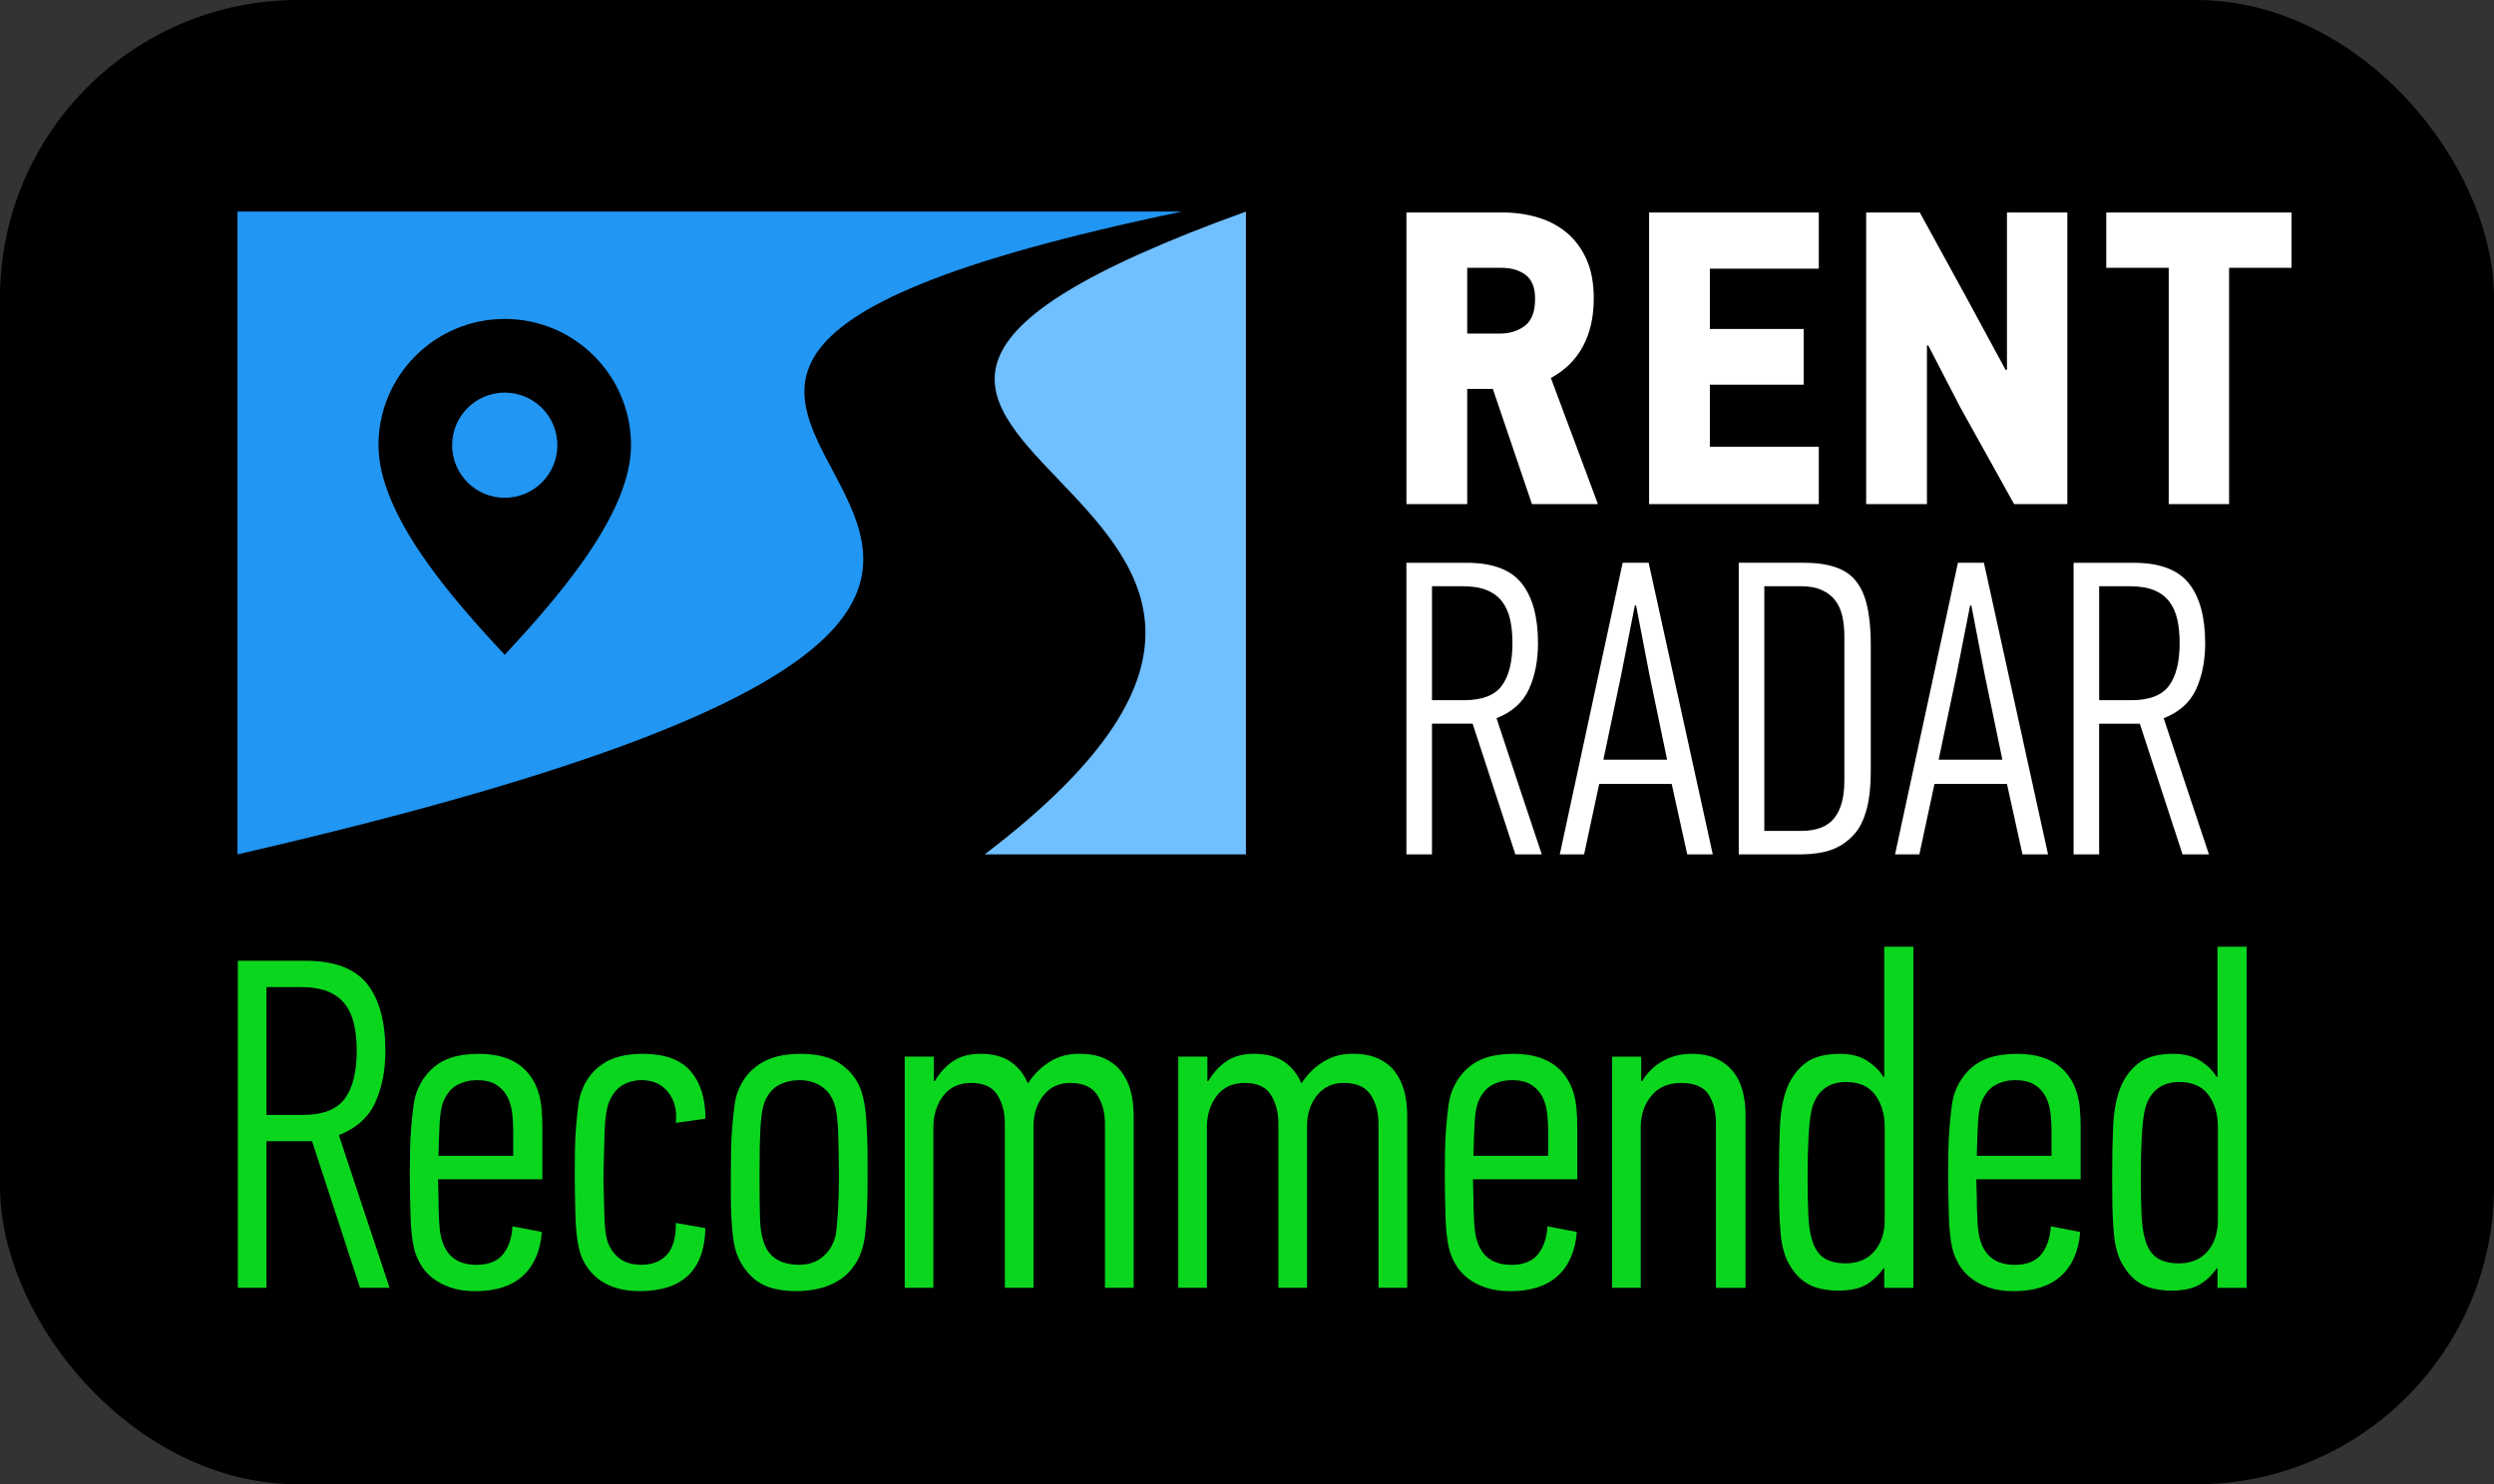 <?xml version="1.0" encoding="UTF-8"?><svg id="Layer_2" xmlns="http://www.w3.org/2000/svg" viewBox="0 0 121.277 72.198"><rect x="0" y="0" width="121.277" height="72.198" fill="#333333" stroke="none"/><g id="Layer_1-2"><rect width="121.277" height="72.198" rx="14.489" ry="14.489" stroke-width="0"/><path d="m14.855,46.734c1.402,0,2.4.374,2.994,1.12.594.747.891,1.836.891,3.269,0,.944-.164,1.779-.491,2.502-.328.725-.918,1.254-1.771,1.589.396,1.204.808,2.445,1.234,3.726.426,1.279.838,2.514,1.234,3.702h-1.439l-2.332-7.131h-2.217v7.131h-1.394v-15.907h3.291Zm-1.897,1.28v6.217h1.76c.975,0,1.657-.262,2.045-.786.389-.523.583-1.302.583-2.334,0-.471-.042-.896-.125-1.275-.084-.379-.229-.705-.435-.979-.206-.273-.484-.482-.834-.627-.351-.144-.792-.216-1.326-.216h-1.668Z" fill="#0bd61e" stroke-width="0"/><path d="m23.277,51.26c.917,0,1.632.226,2.145.675s.814,1.085.906,1.908c.015.168.026.335.034.503.007.167.011.335.011.502v2.515h-5.074c0,.152.004.297.012.434.007.138.011.282.011.435,0,.396.011.8.035,1.212.023.411.073.724.15.937.246.762.799,1.143,1.661,1.143.584,0,1.015-.171,1.291-.514.277-.343.431-.796.462-1.36l1.43.274c-.076.93-.386,1.642-.929,2.137-.542.495-1.311.743-2.305.743-.474,0-.883-.062-1.227-.183-.344-.122-.635-.278-.872-.469-.237-.19-.428-.411-.573-.663-.146-.251-.249-.506-.31-.766-.046-.183-.084-.415-.115-.697-.031-.281-.05-.586-.057-.914-.008-.327-.015-.658-.023-.994-.008-.335-.011-.655-.011-.96,0-.396.003-.792.011-1.188.008-.396.026-.776.057-1.143.031-.365.065-.697.104-.994.038-.297.096-.545.172-.743.214-.563.558-1.009,1.032-1.337.474-.327,1.131-.491,1.973-.491Zm-1.725,2.338c-.092.245-.149.587-.172,1.023-.023.438-.042.97-.058,1.599h3.634v-1.196c0-.321-.019-.632-.057-.932-.039-.299-.123-.563-.253-.793-.13-.23-.311-.414-.541-.552s-.537-.207-.92-.207c-.337,0-.651.076-.943.229s-.521.43-.69.828Z" fill="#0bd61e" stroke-width="0"/><path d="m31.265,51.26c1.051,0,1.82.278,2.308.834.487.557.731,1.33.731,2.32l-1.44.205v-.022c.061-.594-.064-1.086-.375-1.474-.311-.389-.738-.583-1.283-.583-.348,0-.663.083-.942.25s-.496.439-.647.818c-.122.288-.193.766-.216,1.433-.023.667-.042,1.455-.057,2.365.015.591.03,1.16.045,1.705.015.546.061.955.136,1.228.121.364.317.652.59.864.272.213.628.318,1.067.318.545,0,.965-.167,1.26-.503.295-.335.435-.846.42-1.531l1.44.252c-.046,2.042-1.112,3.062-3.2,3.062-.457,0-.857-.058-1.2-.172-.343-.114-.633-.271-.869-.468-.236-.198-.427-.419-.571-.663-.145-.244-.248-.503-.309-.777-.046-.183-.084-.415-.114-.697-.031-.281-.05-.586-.057-.914-.008-.327-.016-.658-.023-.994-.008-.335-.011-.655-.011-.96,0-.396.003-.8.011-1.211.007-.411.026-.8.057-1.166.03-.365.064-.697.103-.994.038-.297.095-.537.171-.72.198-.549.537-.986,1.017-1.314.48-.327,1.131-.491,1.954-.491Z" fill="#0bd61e" stroke-width="0"/><path d="m38.91,51.26c.856,0,1.517.168,1.983.503s.792.754.975,1.257c.137.396.225.899.264,1.509.038.609.057,1.219.057,1.828v1.12c0,.411-.008.819-.022,1.223-.016.404-.046.834-.092,1.291-.061.564-.203,1.028-.424,1.395-.222.365-.489.651-.803.856-.313.206-.654.352-1.021.435-.367.084-.726.126-1.078.126-.933,0-1.628-.202-2.087-.605-.459-.404-.765-.896-.917-1.475-.046-.183-.084-.415-.115-.697-.031-.281-.054-.586-.069-.914-.015-.327-.022-.658-.022-.994v-.96c0-.396.003-.796.011-1.199.007-.404.026-.789.057-1.154.031-.366.065-.697.103-.994.039-.298.096-.537.172-.721.199-.548.546-.99,1.043-1.325s1.158-.503,1.984-.503Zm-.035,1.28c-.351,0-.678.076-.982.228-.305.152-.541.426-.708.821-.107.273-.175.691-.206,1.254-.03.562-.045,1.23-.045,2.006v.729c0,.623.007,1.178.023,1.664.015.486.068.858.16,1.117.229.774.815,1.162,1.76,1.162.442,0,.819-.129,1.131-.388.312-.258.522-.607.629-1.049.045-.273.083-.676.114-1.208.03-.531.045-1.086.045-1.664,0-.319-.004-.653-.011-1.003-.008-.349-.016-.684-.023-1.003-.008-.319-.027-.607-.057-.866-.031-.259-.068-.456-.114-.593-.122-.396-.335-.695-.64-.9s-.663-.308-1.074-.308Z" fill="#0bd61e" stroke-width="0"/><path d="m55.125,62.641h-1.394v-7.999c0-.533-.126-.994-.377-1.383s-.689-.583-1.314-.583c-.534,0-.96.194-1.28.583-.32.389-.488.872-.503,1.451v7.931h-1.394v-7.999c0-.533-.122-.994-.364-1.383s-.666-.583-1.271-.583c-.591,0-1.045.21-1.363.629-.317.419-.477.926-.477,1.52v7.816h-1.394v-11.244h1.417v1.188h.043c.259-.427.564-.755.915-.983.351-.229.785-.343,1.304-.343.61,0,1.102.13,1.475.389s.652.609.834,1.052c.288-.442.648-.797,1.081-1.063.432-.266.921-.392,1.468-.377.455,0,.85.076,1.183.229s.603.362.808.629c.205.267.357.579.456.937.099.358.148.751.148,1.178v8.41Z" fill="#0bd61e" stroke-width="0"/><path d="m68.426,62.641h-1.394v-7.999c0-.533-.126-.994-.377-1.383s-.689-.583-1.314-.583c-.534,0-.96.194-1.28.583-.32.389-.488.872-.503,1.451v7.931h-1.394v-7.999c0-.533-.122-.994-.364-1.383s-.666-.583-1.271-.583c-.591,0-1.045.21-1.363.629-.317.419-.477.926-.477,1.52v7.816h-1.394v-11.244h1.417v1.188h.043c.259-.427.564-.755.915-.983.351-.229.785-.343,1.304-.343.61,0,1.102.13,1.475.389s.652.609.834,1.052c.288-.442.648-.797,1.081-1.063.432-.266.921-.392,1.468-.377.455,0,.85.076,1.183.229s.603.362.808.629c.205.267.357.579.456.937.099.358.148.751.148,1.178v8.41Z" fill="#0bd61e" stroke-width="0"/><path d="m73.604,51.26c.917,0,1.632.226,2.145.675s.814,1.085.906,1.908c.015.168.026.335.034.503.007.167.011.335.011.502v2.515h-5.074c0,.152.004.297.012.434.007.138.011.282.011.435,0,.396.011.8.035,1.212.023.411.073.724.15.937.246.762.799,1.143,1.661,1.143.584,0,1.015-.171,1.291-.514.277-.343.431-.796.462-1.36l1.43.274c-.076.93-.386,1.642-.929,2.137-.542.495-1.311.743-2.305.743-.474,0-.883-.062-1.227-.183-.344-.122-.635-.278-.872-.469-.237-.19-.428-.411-.573-.663-.146-.251-.249-.506-.31-.766-.046-.183-.084-.415-.115-.697-.031-.281-.05-.586-.057-.914-.008-.327-.015-.658-.023-.994-.008-.335-.011-.655-.011-.96,0-.396.003-.792.011-1.188.008-.396.026-.776.057-1.143.031-.365.065-.697.104-.994.038-.297.096-.545.172-.743.214-.563.558-1.009,1.032-1.337.474-.327,1.131-.491,1.973-.491Zm-1.725,2.338c-.092.245-.149.587-.172,1.023-.023.438-.042.97-.058,1.599h3.634v-1.196c0-.321-.019-.632-.057-.932-.039-.299-.123-.563-.253-.793-.13-.23-.311-.414-.541-.552s-.537-.207-.92-.207c-.337,0-.651.076-.943.229s-.521.43-.69.828Z" fill="#0bd61e" stroke-width="0"/><path d="m79.808,52.586h.045c.259-.427.598-.755,1.017-.983s.88-.343,1.383-.343c.472,0,.872.076,1.2.229s.598.358.812.617c.213.26.369.571.468.938.099.365.149.762.149,1.188v8.41h-1.44v-7.999c0-.579-.122-1.052-.366-1.417-.244-.366-.686-.549-1.326-.549-.625,0-1.108.21-1.451.629s-.514.926-.514,1.52v7.816h-1.394v-11.244h1.417v1.188Z" fill="#0bd61e" stroke-width="0"/><path d="m89.349,62.778c-.245,0-.517-.03-.815-.091-.298-.061-.577-.187-.837-.377s-.493-.465-.7-.823c-.206-.357-.34-.826-.401-1.405-.045-.473-.072-.944-.08-1.417s-.011-.93-.011-1.371c0-.915.015-1.733.046-2.457.03-.724.137-1.337.32-1.84.183-.503.472-.918.869-1.246.396-.327.975-.491,1.737-.491.533,0,.975.114,1.326.343.35.229.609.488.777.777h.046v-6.331h1.417v16.593h-1.417v-.96h-.028c-.245.351-.532.621-.86.812-.329.19-.792.285-1.387.285Zm.389-1.325c.598,0,1.066-.194,1.403-.583.337-.389.506-.895.506-1.52v-4.548c0-.609-.154-1.124-.46-1.543-.307-.419-.782-.629-1.426-.629-.414,0-.763.107-1.046.32-.284.214-.487.541-.609.982-.077.32-.13.773-.161,1.36-.031.587-.046,1.223-.046,1.908,0,.717.012,1.333.034,1.852.023.518.081.93.173,1.233.123.427.318.729.586.903.268.175.617.263,1.046.263Z" fill="#0bd61e" stroke-width="0"/><path d="m98.081,51.26c.917,0,1.632.226,2.145.675s.814,1.085.906,1.908c.015.168.026.335.034.503.007.167.011.335.011.502v2.515h-5.074c0,.152.004.297.012.434.007.138.011.282.011.435,0,.396.011.8.035,1.212.023.411.073.724.15.937.246.762.799,1.143,1.661,1.143.584,0,1.015-.171,1.291-.514.277-.343.431-.796.462-1.36l1.43.274c-.076.93-.386,1.642-.929,2.137-.542.495-1.311.743-2.305.743-.474,0-.883-.062-1.227-.183-.344-.122-.635-.278-.872-.469-.237-.19-.428-.411-.573-.663-.146-.251-.249-.506-.31-.766-.046-.183-.084-.415-.115-.697-.031-.281-.05-.586-.057-.914-.008-.327-.015-.658-.023-.994-.008-.335-.011-.655-.011-.96,0-.396.003-.792.011-1.188.008-.396.026-.776.057-1.143.031-.365.065-.697.104-.994.038-.297.096-.545.172-.743.214-.563.558-1.009,1.032-1.337.474-.327,1.131-.491,1.973-.491Zm-1.725,2.338c-.092.245-.149.587-.172,1.023-.023.438-.042.97-.058,1.599h3.634v-1.196c0-.321-.019-.632-.057-.932-.039-.299-.123-.563-.253-.793-.13-.23-.311-.414-.541-.552s-.537-.207-.92-.207c-.337,0-.651.076-.943.229s-.521.43-.69.828Z" fill="#0bd61e" stroke-width="0"/><path d="m105.553,62.778c-.245,0-.517-.03-.815-.091-.298-.061-.577-.187-.837-.377s-.493-.465-.7-.823c-.206-.357-.34-.826-.401-1.405-.045-.473-.072-.944-.08-1.417s-.011-.93-.011-1.371c0-.915.015-1.733.046-2.457.03-.724.137-1.337.32-1.84.183-.503.472-.918.869-1.246.396-.327.975-.491,1.737-.491.533,0,.975.114,1.326.343.35.229.609.488.777.777h.046v-6.331h1.417v16.593h-1.417v-.96h-.028c-.245.351-.532.621-.86.812-.329.19-.792.285-1.387.285Zm.389-1.325c.598,0,1.066-.194,1.403-.583.337-.389.506-.895.506-1.52v-4.548c0-.609-.154-1.124-.46-1.543-.307-.419-.782-.629-1.426-.629-.414,0-.763.107-1.046.32-.284.214-.487.541-.609.982-.077.32-.13.773-.161,1.36-.031.587-.046,1.223-.046,1.908,0,.717.012,1.333.034,1.852.023.518.081.93.173,1.233.123.427.318.729.586.903.268.175.617.263,1.046.263Z" fill="#0bd61e" stroke-width="0"/><path d="m47.884,41.557h12.702V10.292c-31.946,11.537,11.746,12.671-12.702,31.265Z" fill="#70bfff" stroke-width="0"/><path d="m72.772,34.934c.761-.299,1.287-.771,1.579-1.416.292-.645.438-1.389.438-2.231,0-1.277-.265-2.248-.795-2.914-.53-.665-1.42-.998-2.669-.998h-2.935v14.183h1.243v-6.358h1.977l2.079,6.358h1.284c-.353-1.06-.72-2.16-1.101-3.301-.38-1.141-.747-2.248-1.1-3.322Zm-1.569-.876h-1.569v-5.543h1.488c.475,0,.869.064,1.182.193.312.128.56.315.744.558.184.244.312.535.387.873.075.338.112.717.112,1.137,0,.921-.173,1.614-.52,2.081-.346.467-.955.701-1.824.701Zm7.703-6.684l-3.057,14.183h1.182l.734-3.424h3.526l.754,3.424h1.243l-3.118-14.183h-1.263Zm2.16,9.578h-3.097l.856-4.076.673-3.423h.061l.652,3.383.856,4.116Zm8.671-9.14c-.482-.292-1.151-.438-2.007-.438h-3.179v14.183h2.996c.367,0,.713-.031,1.039-.092.326-.061.625-.17.897-.326.272-.156.516-.363.734-.622.217-.258.387-.591.509-.999.163-.516.245-1.199.245-2.048v-6.073c0-.849-.075-1.552-.224-2.109-.19-.693-.527-1.185-1.009-1.478Zm-.051,10.159c0,.815-.167,1.427-.499,1.834-.333.408-.866.611-1.6.611h-1.793v-11.901h1.773c.408,0,.747.061,1.019.184.272.122.489.289.652.499.163.211.278.466.347.764.068.299.102.632.102.999v7.01Zm5.523-10.597l-3.057,14.183h1.182l.734-3.424h3.526l.754,3.424h1.243l-3.118-14.183h-1.263Zm2.16,9.578h-3.097l.856-4.076.673-3.423h.061l.652,3.383.856,4.116Zm7.846-2.017c.761-.299,1.287-.771,1.579-1.416.292-.645.438-1.389.438-2.231,0-1.277-.265-2.248-.795-2.914-.53-.665-1.42-.998-2.669-.998h-2.935v14.183h1.243v-6.358h1.977l2.079,6.358h1.284c-.353-1.06-.72-2.16-1.101-3.301-.38-1.141-.747-2.248-1.1-3.322Zm-1.569-.876h-1.569v-5.543h1.488c.475,0,.869.064,1.182.193.312.128.56.315.744.558.184.244.312.535.387.873.075.338.112.717.112,1.137,0,.921-.173,1.614-.52,2.081-.346.467-.955.701-1.824.701Zm-32.3-15.143h1.247l1.902,5.604h3.209l-2.289-6.134c.681-.367,1.199-.876,1.554-1.528.354-.652.532-1.433.532-2.344,0-.734-.116-1.362-.347-1.885-.232-.523-.548-.954-.95-1.294-.402-.339-.871-.591-1.409-.754-.538-.163-1.106-.245-1.705-.245h-4.698v14.183h2.955v-5.604Zm0-5.889h1.671c.475,0,.866.116,1.172.346.306.231.459.618.459,1.162,0,.625-.167,1.063-.499,1.314-.333.252-.737.377-1.213.377h-1.589v-3.199Zm17.098,11.493h-8.253v-14.183h8.253v2.731h-5.298v2.934h4.565v2.71h-4.565v3.016h5.298v2.792Zm9.15-14.183h2.935v14.183h-2.588l-2.629-4.728-1.549-2.996-.061.02v7.703h-2.955v-14.183h2.608l2.323,4.239,1.854,3.424.061-.02v-7.642Zm13.837,0v2.69h-3.036v11.493h-2.935v-11.493h-3.037v-2.69h9.007Z" fill="#fff" stroke-width="0"/><circle cx="24.545" cy="21.655" r="2.558" fill="#2196f3" stroke-width="0"/><path d="m57.472,10.292H11.548v31.266c63.977-14.73-.529-21.582,45.924-31.266ZM24.545,31.851c-2.558-2.732-6.141-6.804-6.141-10.196s2.75-6.141,6.141-6.141,6.141,2.75,6.141,6.141-3.673,7.534-6.141,10.196Z" fill="#2196f3" stroke-width="0"/></g></svg>
